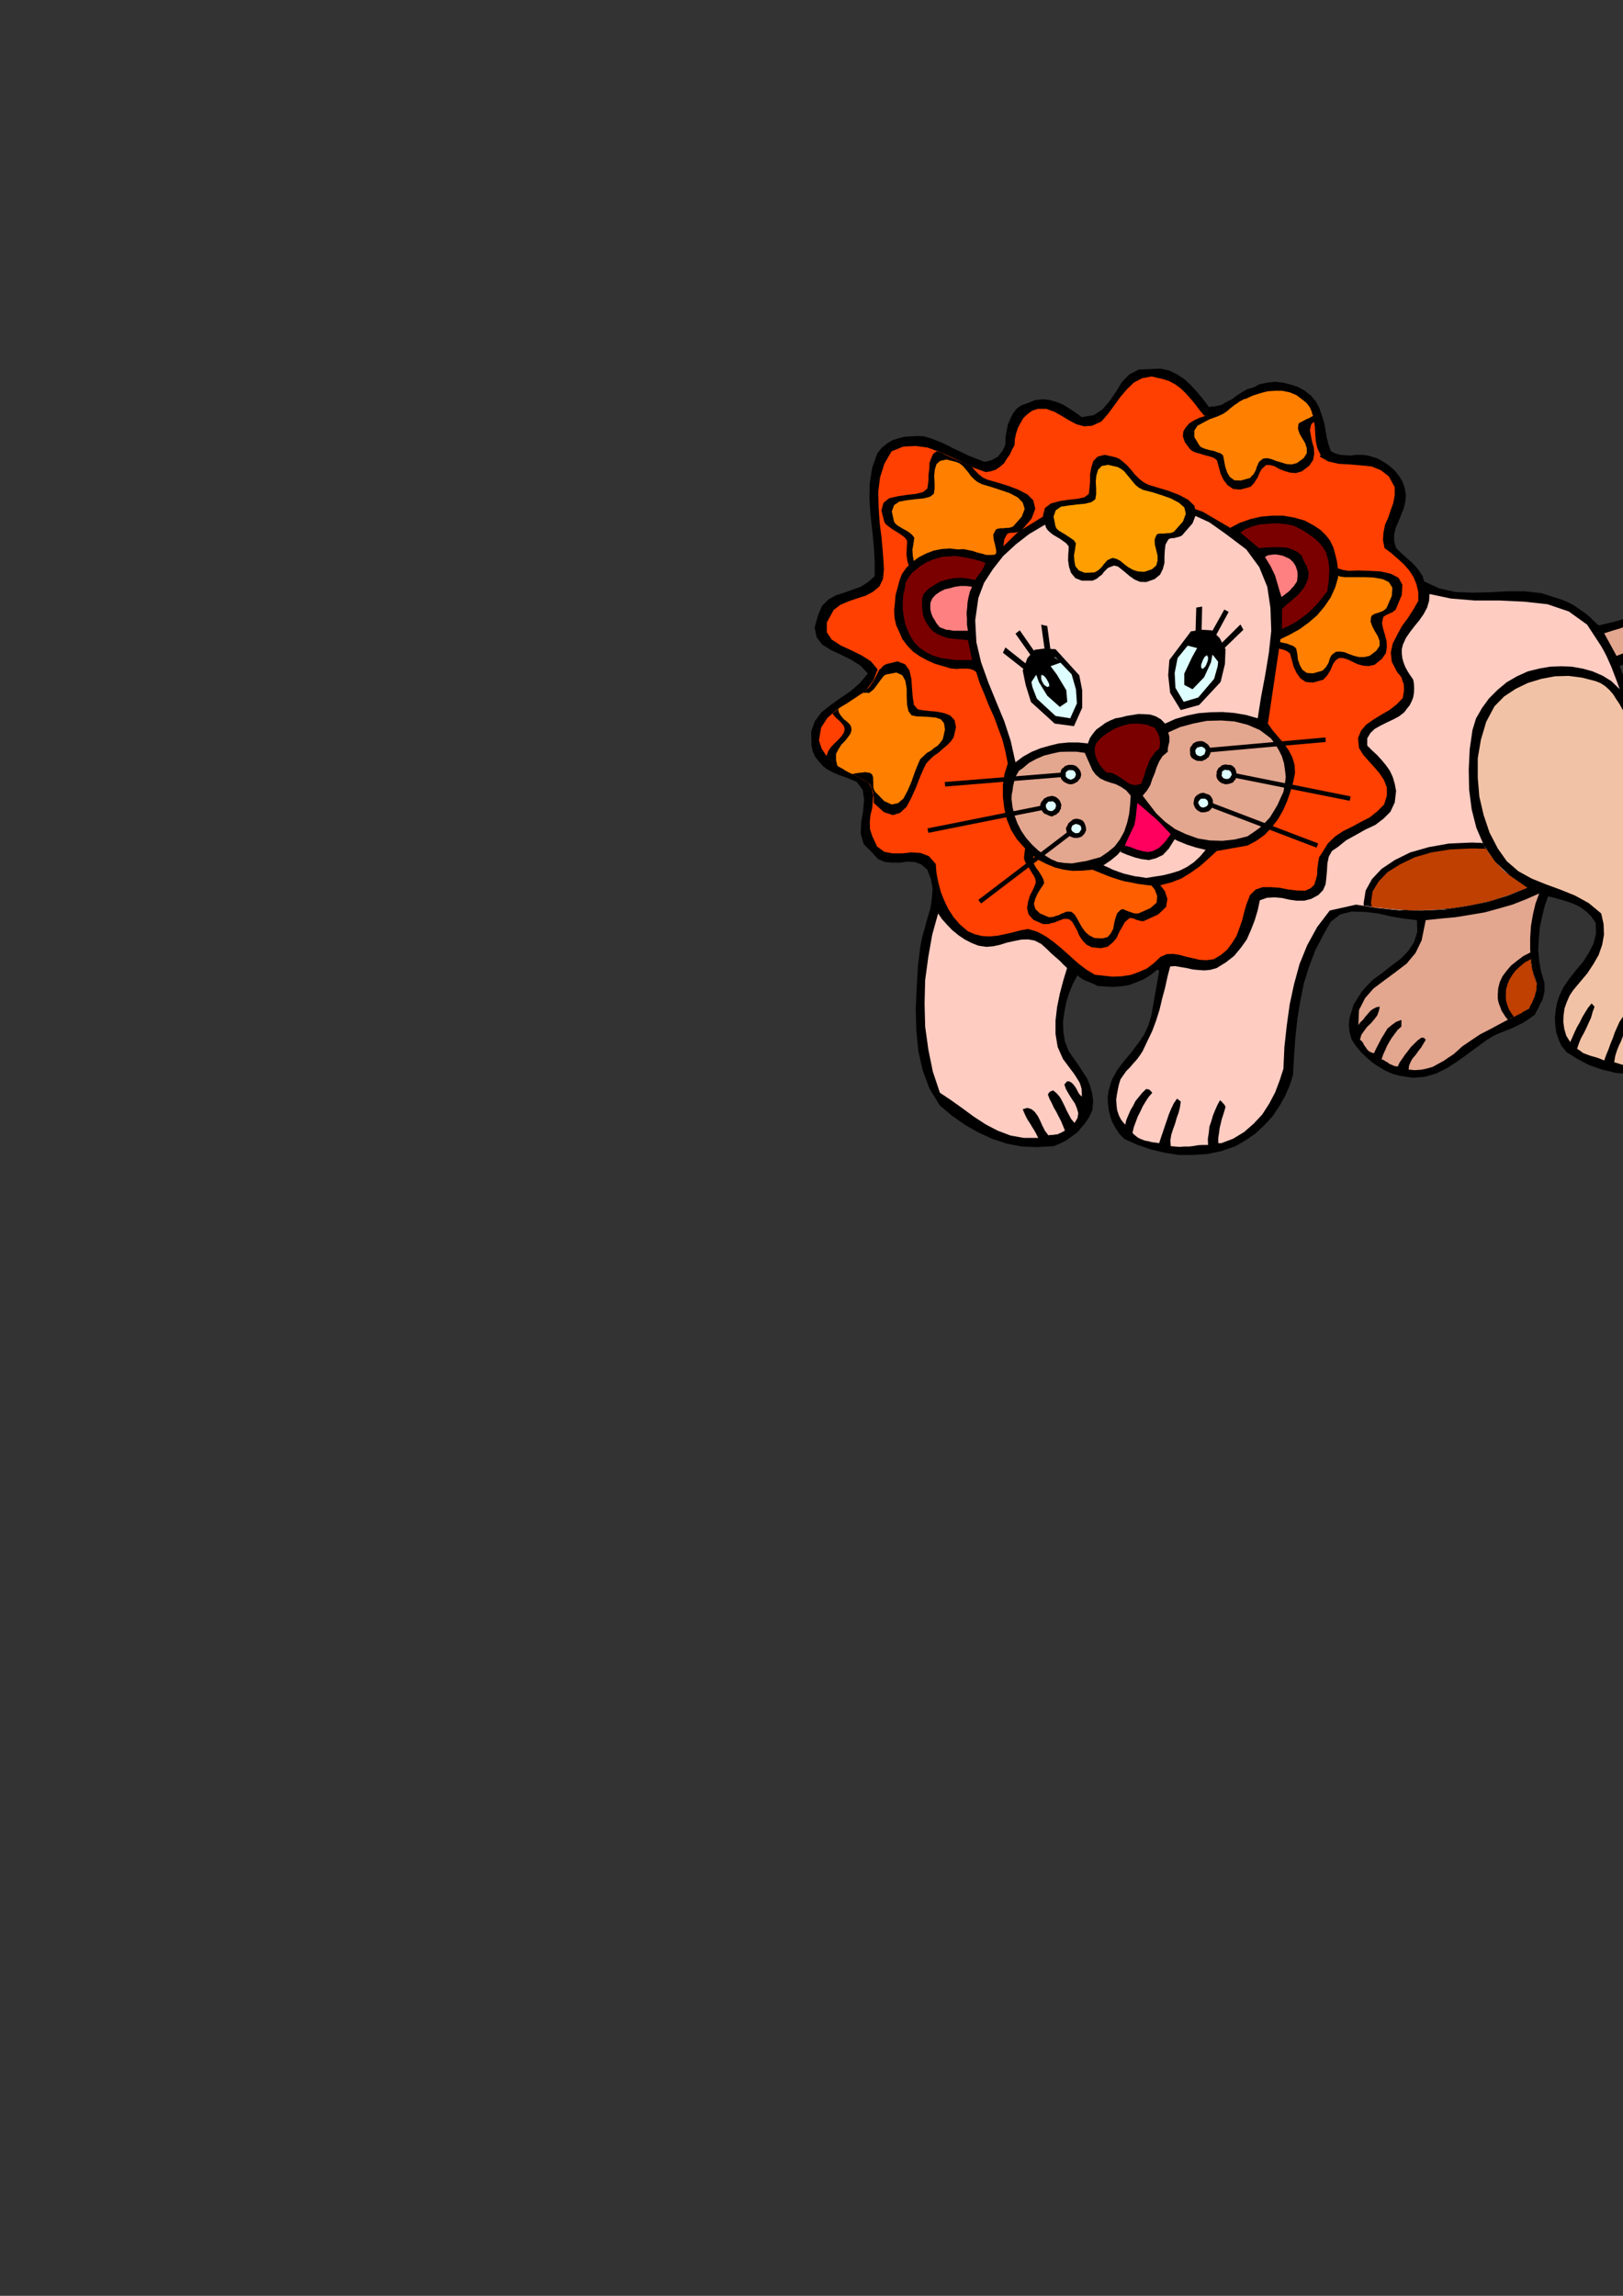 <?xml version="1.0" encoding="utf-8"?>
<!-- Created by UniConvertor 2.0rc4 (https://sk1project.net/) -->
<svg xmlns="http://www.w3.org/2000/svg" height="841.89pt" viewBox="0 0 595.276 841.89" width="595.276pt" version="1.1" xmlns:xlink="http://www.w3.org/1999/xlink" id="2d5c3a30-f610-11ea-905a-dcc15c148e23">

<rect x="0" y="0" width="595.276" height="841.89" fill="#333333" stroke="none"/>

<g>
	<path style="fill:#000000;" d="M 443.366,149.217 L 445.67,149.001 447.974,148.497 449.846,147.417 451.934,146.337 453.734,144.969 455.678,143.745 457.55,142.665 459.71,142.089 462.086,140.865 465.038,140.289 467.846,140.001 470.726,140.361 473.39,141.009 476.198,141.945 478.574,143.313 480.878,145.113 482.606,147.201 483.902,149.577 484.766,152.169 485.63,154.833 486.134,157.497 486.566,160.233 487.214,162.825 488.15,165.489 489.734,166.281 491.534,166.785 493.406,166.929 495.35,167.073 497.15,166.785 499.238,166.785 501.038,166.929 503.054,167.433 505.286,168.153 507.446,169.377 509.39,170.673 511.478,172.473 512.99,174.345 514.358,176.505 515.222,178.953 515.654,181.617 515.438,183.993 514.862,186.441 513.854,188.889 512.918,191.265 511.91,193.569 511.334,196.017 511.334,198.465 512.054,200.985 513.35,202.281 514.862,203.649 516.446,205.089 518.102,206.529 519.47,207.969 520.766,209.697 521.774,211.281 522.35,213.225 527.822,215.745 533.87,217.113 540.062,217.329 546.614,217.185 552.878,216.825 559.286,216.825 565.478,217.545 571.526,219.489 573.47,220.137 575.558,221.073 577.502,222.153 579.446,223.521 581.246,224.745 583.046,226.185 584.63,227.769 586.358,229.353 589.382,228.633 592.406,227.913 595.286,227.049 598.31,226.041 601.118,224.817 603.998,223.665 606.806,222.153 609.614,220.857 608.606,218.409 608.246,216.033 608.03,213.585 608.39,211.137 608.894,208.617 609.758,206.457 610.91,204.225 612.638,202.569 616.526,198.033 620.846,194.289 625.454,191.265 630.566,188.889 635.678,186.801 641.006,185.001 646.334,183.417 651.806,181.977 652.958,187.881 653.966,194.217 654.182,200.697 654.11,207.249 652.886,213.441 650.798,219.417 647.63,224.745 643.31,229.353 641.006,231.009 638.558,232.377 635.75,233.313 633.086,234.033 630.206,234.321 627.398,234.321 624.662,234.177 622.07,233.961 618.542,235.401 615.158,236.841 611.558,238.065 608.03,239.289 604.358,240.369 600.902,241.449 597.374,242.673 594.062,244.257 596.51,251.025 598.67,258.441 600.542,265.929 602.558,273.705 604.646,281.193 607.526,288.609 611.054,295.521 615.878,302.073 618.686,305.313 622.358,308.337 626.174,311.145 630.062,314.169 633.086,317.193 635.318,320.937 635.894,325.185 634.67,330.369 632.15,335.481 630.206,340.953 628.766,346.497 627.686,352.329 626.678,358.161 626.174,364.209 625.742,370.257 625.454,376.449 624.734,378.897 623.798,381.417 622.358,383.577 620.774,385.809 618.83,387.609 616.742,389.409 614.438,390.849 612.134,392.217 607.31,393.297 602.486,394.017 597.518,393.873 592.622,393.441 587.582,392.217 582.974,390.633 578.582,388.329 574.55,385.809 572.75,383.577 571.67,381.273 570.806,378.609 570.446,375.945 570.302,373.209 570.59,370.401 571.094,367.737 571.886,365.289 573.47,361.905 575.702,358.737 578.078,355.713 580.67,352.689 582.686,349.449 584.414,346.137 585.35,342.537 585.278,338.505 583.694,336.129 581.822,334.257 579.662,332.673 577.502,331.593 575.054,330.657 572.606,329.937 570.086,329.217 567.782,328.713 566.558,332.241 565.622,336.129 564.758,340.089 564.398,344.337 564.182,348.369 564.542,352.545 565.262,356.433 566.486,360.465 566.486,362.049 566.486,363.633 566.126,365.073 565.766,366.657 564.974,367.953 564.398,369.321 563.678,370.617 562.958,372.057 560.798,373.641 558.71,375.009 556.55,376.089 554.318,377.169 552.014,378.033 549.71,378.969 547.55,379.977 545.462,381.273 541.862,383.865 538.19,386.601 534.446,389.265 530.702,391.713 526.742,393.657 522.566,394.881 518.246,395.241 513.494,394.521 510.83,393.801 508.31,392.721 505.718,391.209 503.558,389.769 501.254,387.825 499.238,385.881 497.294,383.577 495.782,381.273 494.99,378.537 494.702,375.873 494.99,373.281 495.71,370.905 496.502,368.313 497.87,366.153 499.31,363.849 501.11,361.761 503.774,359.097 507.086,356.721 510.326,354.129 513.71,351.609 516.518,348.729 518.678,345.417 519.83,341.673 519.686,337.425 515.222,336.921 510.47,336.129 505.502,334.977 500.678,334.401 495.782,334.257 491.534,335.337 488.078,338.001 485.486,342.609 482.462,348.369 480.158,354.417 478.214,360.609 476.918,367.089 475.838,373.641 475.118,380.481 474.614,387.249 474.254,394.161 473.03,398.049 471.302,402.009 469.142,405.753 466.694,409.425 463.67,412.665 460.43,415.689 456.902,418.137 453.158,420.297 448.046,422.097 442.862,423.177 437.534,423.537 432.278,423.537 426.95,422.673 421.91,421.449 416.942,419.721 412.334,417.633 410.462,415.689 409.166,413.673 407.942,411.441 407.222,409.425 406.646,406.977 406.358,404.673 406.286,402.297 406.646,399.849 407.798,395.961 409.742,392.433 412.19,389.193 414.854,386.025 417.302,382.785 419.606,379.473 421.262,375.873 422.342,372.057 425.15,356.073 424.574,355.497 422.126,357.441 419.606,359.025 416.942,360.177 414.278,361.185 411.254,361.689 408.302,361.905 405.422,361.761 402.47,361.545 401.534,360.969 400.526,360.609 399.59,360.177 398.654,359.817 397.646,359.385 396.782,358.881 395.918,358.305 395.198,357.657 393.542,360.681 392.174,364.065 391.094,367.449 390.374,371.121 389.87,374.721 390.014,378.393 390.59,381.921 391.958,385.449 393.542,387.753 395.342,390.273 396.926,392.721 398.654,395.385 399.734,397.905 400.526,400.785 400.958,403.737 400.67,406.977 399.734,409.137 398.366,411.369 396.782,413.313 395.126,415.257 393.038,416.769 390.95,418.281 388.718,419.361 386.486,420.297 380.438,420.657 374.75,420.441 369.206,419.361 363.95,417.633 358.766,415.257 353.87,412.449 349.046,409.065 344.726,405.393 340.91,399.201 338.39,392.433 336.806,385.305 336.086,377.817 335.87,369.897 336.23,362.121 336.662,354.489 337.526,347.217 338.246,343.617 339.254,340.089 340.19,336.561 341.27,333.033 341.774,329.433 342.062,325.905 341.414,322.305 340.118,318.921 337.886,316.977 335.51,316.113 332.846,315.969 330.182,316.329 327.23,316.329 324.566,316.113 322.046,315.033 319.958,312.729 316.79,309.561 315.71,305.817 315.854,301.569 316.574,297.465 316.934,293.289 316.43,289.689 314.27,286.737 309.878,284.937 307.718,284.217 305.702,283.353 303.614,282.273 301.886,280.977 300.374,279.249 299.006,277.593 298.07,275.505 297.638,273.417 297.494,268.377 298.862,264.489 301.31,261.177 304.694,258.513 308.222,255.993 311.966,253.473 315.35,250.521 318.302,246.993 315.638,244.113 312.326,242.025 308.438,240.081 304.838,238.425 301.526,236.337 299.51,233.673 298.79,230.073 300.086,225.465 301.526,222.153 303.83,219.849 306.494,218.337 309.662,217.329 312.686,216.249 315.71,215.169 318.374,213.441 320.822,211.281 320.822,205.593 320.462,199.905 319.886,194.217 319.238,188.457 318.878,182.697 319.022,177.081 319.886,171.537 321.758,166.281 323.342,164.265 325.286,162.681 327.23,161.457 329.534,160.737 331.694,160.161 334.142,160.017 336.59,159.873 338.966,160.017 341.774,160.881 344.582,161.961 347.246,163.185 350.054,164.625 352.718,165.849 355.382,167.145 358.118,168.225 361.142,169.377 362.366,169.089 363.734,168.729 364.814,168.153 366.038,167.433 366.902,166.281 367.694,165.345 368.342,164.049 368.774,162.825 368.774,160.377 369.206,158.073 369.638,155.769 370.502,153.681 371.51,151.665 372.806,149.937 374.606,148.641 377.054,147.777 379.718,146.697 382.526,146.409 385.046,146.697 387.566,147.417 389.87,148.353 392.318,149.865 394.478,151.305 396.782,152.961 401.174,152.241 404.414,150.081 407.006,147.057 409.31,143.673 411.47,140.145 414.134,137.337 417.662,135.537 422.342,135.321 425.654,135.177 428.894,135.897 431.702,137.265 434.51,139.137 436.886,141.369 439.19,143.889 441.278,146.409 443.366,149.217 Z" />
	<path style="fill:#ff4000;" d="M 441.638,152.385 L 443.726,152.961 445.742,152.889 447.614,152.169 449.486,151.017 451.358,149.721 453.302,148.353 455.102,147.057 457.118,146.193 459.422,145.113 462.086,144.249 464.822,143.529 467.558,143.313 470.222,143.313 473.03,143.889 475.478,144.897 477.854,146.697 479.798,148.497 481.166,150.945 481.742,153.321 482.246,156.273 482.39,159.009 482.606,161.817 483.182,164.409 484.406,166.929 484.046,167.433 487.214,169.233 491.102,170.097 495.062,170.313 499.238,170.673 502.982,171.033 506.438,172.401 509.39,174.705 511.55,178.665 511.55,181.473 511.046,184.353 510.11,187.017 509.174,189.825 508.022,192.345 507.446,195.153 507.23,197.961 507.806,200.985 510.254,202.785 512.63,204.873 514.862,206.889 516.878,209.193 518.462,211.641 519.542,214.305 520.19,217.113 520.19,220.353 518.462,223.377 516.446,226.545 514.214,229.569 512.414,232.881 510.83,235.977 510.11,239.289 510.47,242.673 512.414,246.417 513.134,247.281 513.998,248.361 514.358,249.585 514.862,250.881 514.934,252.105 514.934,253.473 514.718,254.625 514.502,255.993 512.27,258.297 509.606,260.385 506.726,262.041 503.774,263.841 501.11,265.713 499.238,267.873 498.086,270.681 498.446,274.281 499.958,276.729 501.974,279.033 504.062,281.337 506.078,283.713 507.662,286.161 508.67,288.825 508.67,291.777 507.662,295.017 505.142,297.537 502.334,299.769 499.094,301.425 495.926,303.153 492.686,304.737 489.662,306.753 486.998,309.345 484.91,312.729 483.83,314.313 483.47,316.329 483.182,318.489 483.11,320.721 482.606,322.665 482.03,324.465 480.662,325.761 478.718,326.625 475.694,326.553 472.526,326.193 469.286,325.545 466.118,325.329 463.094,325.329 460.574,326.193 458.486,328.209 457.118,331.737 456.326,334.545 455.606,337.425 454.598,340.305 453.518,343.257 451.934,345.777 450.134,348.225 447.83,350.169 445.166,351.753 442.502,352.113 439.91,351.969 437.534,351.393 435.23,350.889 432.638,350.169 430.406,349.809 427.958,349.881 425.654,350.889 423.206,353.193 420.686,355.137 417.734,356.433 414.71,357.513 411.326,358.017 408.086,358.161 404.774,357.801 401.534,357.441 398.366,355.497 395.342,353.193 392.462,350.601 389.654,348.081 386.63,345.561 383.75,343.473 380.438,341.673 377.054,340.665 374.246,341.169 371.582,341.889 368.702,342.537 365.894,343.113 363.014,343.401 360.206,343.257 357.542,342.609 355.022,341.529 352.07,339.009 349.766,336.345 347.822,333.393 346.382,330.369 345.086,327.129 344.222,323.889 343.502,320.361 343.214,316.833 340.694,313.953 337.67,312.801 334.286,312.585 330.902,312.945 327.374,312.945 324.35,312.369 321.686,310.425 319.958,306.681 319.094,304.089 319.022,301.569 319.238,298.977 319.886,296.457 320.102,293.937 320.246,291.633 319.742,289.185 318.518,287.025 315.71,285.441 313.046,284.001 310.31,282.561 307.646,281.049 305.054,279.105 303.038,277.089 301.31,274.425 300.374,271.473 301.166,266.793 303.47,263.265 306.638,260.457 310.382,258.081 314.126,255.633 317.582,253.113 320.246,249.657 321.902,245.481 319.454,242.529 316.07,240.369 312.11,238.425 308.366,236.697 305.054,234.537 303.254,231.873 303.254,228.273 305.774,223.665 308.222,221.793 311.246,220.497 314.414,219.417 317.582,218.409 320.246,216.969 322.55,215.025 323.846,212.361 324.206,208.617 323.846,203.001 323.342,197.313 322.622,191.625 322.262,186.081 322.118,180.393 322.766,175.137 324.35,170.097 327.014,165.489 331.334,163.761 335.87,163.545 340.19,164.121 344.582,165.705 348.686,167.505 353.078,169.593 357.182,171.537 361.502,173.121 363.374,172.833 365.174,172.257 366.758,171.177 368.198,169.953 369.278,168.225 370.358,166.713 371.222,164.841 372.086,163.257 372.23,161.097 372.662,159.009 373.31,156.993 374.246,155.193 375.326,153.321 376.838,151.881 378.494,150.657 380.582,149.937 383.75,149.937 386.774,151.017 389.438,152.529 392.174,154.185 394.766,155.553 397.646,156.345 400.526,156.129 403.982,154.545 406.358,151.809 408.662,148.713 410.894,145.617 413.27,142.809 415.862,140.289 418.886,138.705 422.342,138.057 426.734,139.065 428.894,139.785 431.126,141.009 433.07,142.449 434.942,144.249 436.67,146.193 438.398,148.281 439.91,150.297 441.638,152.385 Z" />
	<path style="fill:#000000;" d="M 362.006,175.857 L 365.534,176.865 369.566,178.089 373.382,179.529 376.838,181.329 378.998,183.489 379.718,186.585 378.35,190.185 374.534,194.649 373.742,194.937 373.022,195.153 372.302,195.297 371.582,195.369 370.718,195.369 370.142,195.513 369.566,195.657 369.206,196.161 368.342,197.817 368.054,199.905 367.982,202.065 367.982,204.513 367.334,206.673 366.398,208.761 364.31,210.273 361.142,211.497 358.838,211.425 357.038,210.705 355.238,209.337 353.798,208.113 352.214,206.817 350.774,205.809 349.262,205.449 347.966,206.097 347.246,206.313 346.598,207.033 345.806,207.753 345.086,208.761 344.078,209.481 343.214,210.201 342.278,210.705 341.414,211.065 337.526,211.065 335.15,210.057 333.566,208.113 332.846,205.953 332.486,203.433 332.558,201.129 332.702,199.257 332.702,198.321 331.982,197.241 330.902,196.377 329.678,195.513 328.454,194.793 327.086,193.929 325.934,193.065 324.926,192.273 324.35,191.409 323.27,187.161 324.062,184.353 326.15,182.697 329.318,181.977 332.702,181.473 335.942,181.113 338.534,180.465 340.118,179.169 340.334,177.729 340.55,176.001 340.55,173.985 340.838,172.041 340.91,169.809 341.558,168.009 342.278,166.425 343.574,165.489 345.086,165.921 346.598,166.713 348.182,167.433 349.766,168.153 351.35,168.873 353.078,169.593 354.662,170.313 356.318,171.033 356.966,171.753 357.542,172.473 358.262,173.193 358.982,173.985 359.63,174.417 360.35,175.065 361.142,175.425 362.006,175.857 Z" />
	<path style="fill:#ff8000;" d="M 360.206,177.585 L 363.374,178.521 366.902,179.673 370.286,180.825 373.31,182.409 375.11,184.281 375.83,186.657 374.75,189.465 371.582,193.065 370.862,193.353 369.998,193.569 369.062,193.569 368.054,193.713 366.974,193.713 366.11,193.857 365.39,194.073 365.03,194.649 364.31,196.017 364.454,197.817 364.958,199.761 365.39,201.849 365.39,203.649 364.814,205.449 363.23,206.889 360.422,207.969 358.262,207.753 356.462,207.177 354.734,206.169 353.294,204.945 351.854,203.793 350.414,203.001 349.046,202.641 347.75,203.145 347.102,203.505 346.526,204.225 345.878,204.873 345.302,205.665 344.582,206.457 343.862,207.177 342.998,207.609 342.278,207.969 338.606,208.113 336.446,207.249 335.15,205.665 334.79,203.793 334.646,201.561 335.006,199.617 335.222,198.033 335.366,197.241 334.646,196.233 333.638,195.369 332.558,194.649 331.478,194.073 330.254,193.353 329.174,192.705 328.31,191.913 327.878,191.193 327.086,187.521 327.95,185.217 329.894,183.921 332.846,183.417 335.726,183.057 338.75,182.769 341.054,182.193 342.494,181.113 342.782,179.313 342.782,177.009 342.638,174.561 342.854,172.257 343.502,170.169 344.798,169.017 347.102,168.513 350.63,169.377 351.998,169.953 353.15,170.889 354.158,172.041 355.238,173.337 356.102,174.561 357.326,175.785 358.478,176.721 360.206,177.585 Z" />
	<path style="fill:#000000;" d="M 338.75,281.913 L 337.31,285.225 335.942,288.825 334.286,292.497 332.486,295.881 330.182,298.041 327.518,298.905 324.206,297.825 320.462,294.441 320.462,293.433 320.462,292.497 320.318,291.489 320.246,290.625 319.886,289.545 319.598,288.681 319.094,287.745 318.518,287.025 316.43,285.801 314.414,284.721 312.326,283.641 310.382,282.633 308.222,281.409 306.422,280.257 304.55,278.745 303.11,277.305 303.758,275.505 304.694,274.065 306.062,272.625 307.358,271.401 308.582,270.033 309.446,268.809 309.806,267.513 309.518,266.289 308.726,265.209 307.646,264.129 306.278,262.905 305.342,261.681 307.358,260.025 309.662,258.513 312.11,257.073 314.486,255.633 316.574,253.905 318.662,252.105 320.246,249.945 321.542,247.497 321.902,246.777 322.262,246.057 322.622,245.481 323.126,245.121 323.99,244.113 325.07,243.537 329.174,242.529 331.982,243.609 333.566,245.841 334.286,249.081 334.502,252.465 334.79,255.849 335.222,258.513 336.59,260.097 338.39,260.457 340.91,260.745 343.574,260.961 346.382,261.537 348.542,262.401 350.126,264.129 350.63,266.649 349.766,270.393 348.83,271.761 347.462,273.201 345.806,274.569 344.222,276.009 342.422,277.233 340.91,278.673 339.614,280.113 338.75,281.913 Z" />
	<path style="fill:#ff8000;" d="M 336.806,279.969 L 335.582,282.993 334.358,286.521 332.918,289.905 331.334,292.857 329.39,294.513 327.086,295.017 324.35,293.793 321.038,290.409 320.606,289.689 320.318,288.825 320.318,287.889 320.318,286.881 320.246,285.945 320.246,285.081 319.958,284.217 319.742,283.857 318.878,283.353 318.158,283.281 317.294,283.137 316.43,283.281 315.494,283.353 314.486,283.497 313.55,283.641 312.614,283.857 311.822,283.497 311.102,283.137 310.382,282.777 309.806,282.417 309.086,281.913 308.366,281.553 307.718,281.193 307.142,280.833 306.854,279.753 306.638,278.673 306.638,276.441 307.502,274.785 308.582,273.057 309.878,271.761 311.03,270.321 311.966,268.953 312.326,267.657 312.11,266.289 311.606,265.569 311.03,264.993 310.31,264.345 309.518,263.769 308.798,262.905 308.222,262.185 307.718,261.321 307.502,260.601 307.502,260.241 307.502,259.881 308.582,259.161 309.806,258.441 311.03,257.721 312.182,256.929 313.334,256.209 314.414,255.489 315.494,254.769 316.718,254.049 317.294,254.049 318.014,254.049 318.302,254.049 318.662,254.193 319.598,253.473 320.462,252.753 321.326,251.601 322.118,250.521 322.91,249.441 323.63,248.505 324.35,247.641 325.286,247.281 328.814,246.633 330.974,247.641 332.054,249.657 332.558,252.609 332.558,255.489 332.702,258.513 333.206,260.817 334.358,262.329 336.086,262.689 338.39,262.761 340.694,262.905 343.142,263.121 345.086,263.769 346.238,265.209 346.598,267.513 345.806,271.041 344.942,272.265 343.934,273.417 342.638,274.281 341.414,275.289 339.974,276.081 338.75,277.233 337.526,278.385 336.806,279.969 Z" />
	<path style="fill:#000000;" d="M 416.222,315.465 L 418.886,317.913 421.91,320.721 424.79,323.601 427.238,326.769 428.174,329.649 427.67,332.601 424.79,335.337 419.462,337.785 418.742,337.785 418.022,337.641 417.302,337.425 416.582,337.209 415.862,336.849 415.07,336.705 414.494,336.561 413.99,336.921 412.55,338.145 411.614,339.873 410.462,341.889 409.526,343.977 408.086,345.633 406.286,347.145 403.694,347.721 400.454,347.361 398.51,346.425 397.07,344.913 395.846,343.113 395.126,341.313 394.118,339.513 393.254,338.001 392.102,337.065 390.59,336.921 389.798,337.065 388.934,337.425 387.854,337.785 386.846,338.289 385.622,338.505 384.542,338.865 383.462,338.865 382.526,338.865 378.998,337.281 377.27,335.337 376.694,333.033 377.054,330.729 377.774,328.353 378.854,326.265 379.574,324.609 379.934,323.601 379.718,322.305 379.142,321.081 378.35,319.857 377.63,318.633 376.838,317.337 376.046,316.185 375.614,315.033 375.614,314.025 376.19,309.561 378.134,307.401 380.654,306.753 383.966,307.401 387.206,308.337 390.374,309.417 393.038,309.921 394.982,309.417 396.062,307.761 397.286,305.529 398.366,303.153 399.95,300.921 401.678,299.121 403.694,298.257 406.286,298.761 409.382,301.209 410.39,302.433 411.254,304.089 411.83,306.033 412.55,308.121 413.126,310.065 413.99,312.081 414.854,313.953 416.222,315.465 Z" />
	<path style="fill:#ff5e00;" d="M 413.63,316.473 L 416.078,318.633 418.886,321.225 421.406,323.601 423.566,326.265 424.43,328.569 424.214,331.017 421.91,333.033 417.518,334.977 416.654,334.977 415.862,334.905 414.854,334.545 413.99,334.257 413.054,333.897 412.334,333.537 411.614,333.393 410.966,333.681 409.742,334.905 409.166,336.561 408.662,338.505 408.302,340.593 407.438,342.249 406.286,343.617 404.342,344.121 401.39,343.977 399.446,342.969 398.006,341.673 396.782,339.945 395.918,338.433 394.982,336.705 394.118,335.337 393.038,334.401 391.742,334.257 390.878,334.401 390.158,334.761 389.15,335.121 388.286,335.625 387.35,335.841 386.414,336.201 385.406,336.345 384.686,336.345 381.446,334.977 379.718,333.321 379.214,331.377 379.718,329.577 380.582,327.633 381.662,325.905 382.526,324.609 382.958,323.889 382.742,322.665 382.238,321.585 381.518,320.361 380.798,319.281 379.934,318.129 379.358,317.049 378.854,316.113 378.854,315.105 379.574,311.505 381.446,309.921 383.75,309.561 386.486,310.281 389.294,311.217 392.102,312.225 394.478,312.585 396.35,312.081 397.286,310.497 398.222,308.553 399.23,306.249 400.454,304.377 401.75,302.793 403.622,302.145 405.638,302.649 408.59,304.809 409.382,305.889 410.102,307.401 410.606,308.841 411.11,310.497 411.326,312.009 411.83,313.521 412.55,315.033 413.63,316.473 Z" />
	<path style="fill:#000000;" d="M 494.486,209.337 L 498.086,209.193 502.262,209.337 506.366,209.553 510.11,210.417 512.918,211.857 514.358,214.449 514.142,218.193 511.838,223.665 511.19,224.097 510.614,224.601 509.894,224.817 509.246,225.177 508.526,225.465 507.95,225.825 507.446,226.185 507.23,226.761 506.87,228.489 507.302,230.577 507.95,232.737 508.526,235.041 508.67,237.201 508.31,239.505 506.87,241.593 504.206,243.753 501.974,244.257 499.958,244.113 497.87,243.537 496.07,242.673 494.27,241.809 492.542,241.305 491.102,241.305 489.878,242.169 489.374,242.817 488.87,243.609 488.438,244.689 487.934,245.841 487.358,246.777 486.71,247.785 485.99,248.505 485.414,249.225 481.598,250.305 478.934,250.089 476.918,248.721 475.55,246.777 474.47,244.473 473.894,242.313 473.39,240.513 473.174,239.649 472.022,238.785 470.87,238.281 469.358,237.921 468.062,237.561 466.478,237.057 465.182,236.697 463.958,236.121 463.238,235.545 460.79,231.657 460.646,228.705 462.23,226.401 465.038,224.817 468.062,223.305 471.23,222.081 473.534,220.713 474.614,219.129 474.326,216.969 473.75,214.521 473.03,211.857 472.67,209.337 472.814,206.817 473.75,204.873 475.91,203.505 479.798,203.145 481.526,203.433 483.326,204.153 485.126,205.089 486.998,206.313 488.798,207.249 490.598,208.401 492.542,208.977 494.486,209.337 Z" />
	<path style="fill:#ff8000;" d="M 493.262,211.641 L 496.502,211.641 500.318,211.641 503.774,211.785 507.086,212.361 509.39,213.441 510.686,215.529 510.47,218.553 508.526,223.017 507.95,223.521 507.302,224.025 506.366,224.385 505.502,224.745 504.566,224.961 503.774,225.321 503.054,225.825 502.838,226.545 502.694,227.985 503.342,229.713 504.278,231.513 505.358,233.313 506.006,235.041 506.006,236.841 504.782,238.641 502.334,240.513 500.39,240.945 498.446,240.945 496.646,240.513 494.846,239.865 493.046,239.145 491.462,238.929 490.022,239.001 488.798,239.865 488.294,240.369 487.934,241.089 487.574,241.953 487.358,242.889 486.854,243.753 486.35,244.617 485.774,245.193 485.126,245.913 481.598,246.921 479.294,246.777 477.638,245.553 476.774,243.969 476.054,241.953 475.838,240.009 475.55,238.425 475.334,237.705 474.254,236.841 473.174,236.481 471.95,235.977 470.726,235.761 469.286,235.401 468.206,235.041 467.054,234.537 466.478,233.961 464.678,230.649 464.822,228.345 466.334,226.545 468.926,225.177 471.662,224.025 474.47,222.873 476.558,221.721 477.494,220.209 477.134,218.337 476.558,216.105 475.838,213.801 475.334,211.641 475.19,209.553 476.054,207.897 478.142,206.889 481.598,206.673 483.11,206.817 484.55,207.393 485.846,208.113 487.358,209.121 488.654,209.913 490.094,210.777 491.534,211.425 493.262,211.641 Z" />
	<path style="fill:#000000;" d="M 482.102,154.689 L 481.166,155.265 480.806,155.985 480.446,157.713 480.806,159.801 481.238,161.961 481.886,164.265 482.03,166.425 481.598,168.729 480.158,170.817 477.494,172.833 475.334,173.481 473.246,173.337 471.23,172.761 469.358,172.041 467.558,171.033 465.902,170.529 464.39,170.529 463.238,171.537 462.734,172.041 462.23,172.833 461.726,173.985 461.294,175.065 460.646,176.001 460.07,177.009 459.35,177.801 458.63,178.521 454.958,179.529 452.294,179.313 450.278,177.945 448.766,176.001 447.686,173.697 447.11,171.537 446.606,169.737 446.39,168.873 445.382,168.009 444.158,167.505 442.718,167.145 441.422,166.785 439.838,166.281 438.47,165.921 437.246,165.345 436.526,164.769 434.582,162.177 433.862,160.017 434.006,158.217 434.87,156.777 436.166,155.265 437.894,154.185 439.838,153.249 441.998,152.529 443.942,152.889 446.03,152.601 447.83,151.881 449.774,150.801 451.574,149.505 453.374,148.281 455.246,147.057 457.118,146.193 459.422,145.113 462.086,144.249 464.822,143.529 467.558,143.313 470.222,143.313 473.03,143.889 475.478,144.897 477.854,146.697 478.718,147.417 479.582,148.353 480.158,149.217 480.878,150.297 481.238,151.305 481.598,152.385 481.886,153.465 482.102,154.689 Z" />
	<path style="fill:#ff8000;" d="M 481.598,152.529 L 480.878,152.889 480.158,153.321 479.294,153.681 478.574,154.041 477.782,154.473 477.062,154.833 476.414,155.193 476.198,155.769 476.054,157.209 476.63,159.009 477.638,160.737 478.718,162.537 479.294,164.409 479.294,166.209 478.142,168.009 475.694,169.809 473.75,170.313 471.806,170.169 470.006,169.593 468.206,169.089 466.334,168.369 464.822,168.009 463.31,168.153 462.086,169.089 461.654,169.593 461.294,170.457 460.934,171.249 460.646,172.257 460.214,173.121 459.71,173.985 459.062,174.561 458.486,175.281 455.102,176.217 452.798,176.145 451.07,174.921 450.134,173.337 449.414,171.249 449.054,169.377 448.766,167.793 448.55,166.929 447.614,166.209 446.462,165.849 445.166,165.345 443.942,165.129 442.574,164.769 441.494,164.409 440.414,163.905 439.838,163.257 438.038,160.233 438.038,157.929 439.19,156.129 441.422,154.905 443.798,153.681 446.462,152.745 448.766,151.665 450.35,150.585 451.07,149.865 451.934,149.217 452.798,148.497 453.662,147.993 454.382,147.417 455.318,146.913 456.182,146.409 457.118,146.193 459.422,145.113 462.086,144.249 464.822,143.529 467.558,143.313 470.222,143.313 473.03,143.889 475.478,144.897 477.854,146.697 478.502,147.201 479.222,147.777 479.726,148.497 480.302,149.217 480.662,149.937 481.022,150.801 481.238,151.665 481.598,152.529 Z" />
	<path style="fill:#000000;" d="M 451.214,193.569 L 454.598,191.769 458.486,190.401 462.374,189.465 466.622,189.105 470.726,189.105 474.758,189.825 478.574,190.905 482.102,192.849 484.262,194.289 486.206,196.161 487.79,198.177 489.014,200.697 489.734,203.289 490.382,205.953 490.742,208.761 490.814,211.641 489.734,215.385 488.078,219.057 485.774,222.441 483.11,225.609 479.942,228.345 476.558,230.793 473.03,232.737 469.646,234.393 465.038,265.353 466.694,267.729 468.782,270.177 470.87,272.625 472.67,275.145 473.966,277.665 474.83,280.473 474.974,283.497 474.254,287.025 473.246,290.409 472.022,293.937 470.51,297.321 468.638,300.561 466.334,303.513 463.814,306.177 460.79,308.337 457.55,310.065 446.246,312.081 443.222,314.889 440.054,317.697 436.67,320.073 433.286,322.161 429.542,323.601 425.654,324.609 421.55,324.681 417.158,324.105 414.854,323.601 412.694,323.241 410.606,322.665 408.59,322.017 406.358,321.225 404.414,320.433 402.47,319.641 400.67,318.921 396.926,319.281 393.398,319.353 390.158,318.921 386.99,318.129 383.822,316.833 381.014,315.393 378.35,313.305 375.974,311.145 373.022,307.833 370.862,304.377 369.278,300.489 368.342,296.457 367.838,292.209 367.838,287.961 368.414,283.857 369.638,279.969 368.702,275.361 367.622,271.113 366.038,266.865 364.598,262.905 362.726,258.801 361.07,254.625 359.342,250.521 358.046,246.417 356.966,245.697 355.814,245.337 354.662,245.193 353.438,245.193 352.07,245.193 350.846,245.337 349.694,245.193 348.686,245.121 345.806,244.257 342.854,243.393 340.118,242.169 337.454,240.729 334.862,238.929 332.846,236.841 330.974,234.393 329.822,231.729 328.67,229.209 328.094,226.545 327.95,223.737 328.238,221.073 328.454,218.337 329.174,215.673 329.894,212.937 330.758,210.561 332.486,208.113 334.646,206.097 336.95,204.369 339.614,203.001 342.422,201.921 345.302,201.345 348.326,201.129 351.494,201.489 353.294,201.345 355.094,201.705 356.822,202.065 358.478,202.641 360.062,203.001 361.79,203.505 363.23,203.505 364.814,203.433 373.31,195.153 383.318,188.961 394.478,184.641 406.358,182.409 418.382,182.049 430.118,183.921 441.134,187.665 451.214,193.569 Z" />
	<path style="fill:#ffccc2;" d="M 457.118,201.489 L 461.87,207.969 464.822,215.241 465.974,223.017 466.262,231.297 465.398,239.361 464.03,247.641 462.518,255.633 461.294,263.409 457.046,262.185 452.798,261.465 448.406,261.105 444.086,261.177 439.55,261.537 435.374,262.401 431.126,263.625 427.31,265.353 425.798,263.769 423.926,262.689 421.91,262.041 419.822,261.897 417.518,261.825 415.358,262.185 413.126,262.545 411.254,263.049 409.166,263.409 407.366,264.129 405.494,265.065 403.838,266.289 402.11,267.513 400.814,269.097 399.734,270.681 399.014,272.625 395.486,272.265 391.958,272.265 388.286,272.625 385.046,273.417 381.518,274.425 378.35,275.721 375.254,277.449 372.446,279.537 370.718,271.761 368.342,264.489 365.39,257.361 362.51,250.305 359.846,242.889 358.118,235.545 357.686,227.481 358.838,219.273 360.926,213.729 364.238,208.617 367.982,203.865 372.59,199.617 377.414,195.873 382.742,192.705 388.214,190.185 393.686,188.385 400.67,187.161 408.086,186.297 415.43,185.721 422.99,185.937 430.118,186.657 437.174,188.601 443.582,191.553 449.486,195.729 457.118,201.489 Z" />
	<path style="fill:#ff4000;" d="M 649.862,185.937 L 650.438,190.401 651.014,195.153 651.302,199.905 651.302,204.729 650.654,209.337 649.718,213.945 648.278,218.337 646.046,222.441 644.174,224.457 642.23,226.329 639.998,227.913 637.838,229.209 635.318,230.073 632.87,230.649 630.206,230.793 627.542,230.649 625.238,230.145 623.078,229.353 621.134,228.273 619.262,226.905 617.462,225.321 616.022,223.665 614.438,221.937 613.142,220.353 612.278,218.913 611.63,217.473 611.198,216.033 610.91,214.521 610.838,212.937 611.054,211.497 611.414,210.057 612.134,208.617 615.302,203.793 619.19,199.545 623.438,195.873 628.262,192.993 633.23,190.329 638.702,188.385 644.174,186.945 649.862,185.937 Z" />
	<path style="fill:#000000;" d="M 622.07,228.993 L 622.43,227.121 623.294,225.609 624.374,224.025 625.454,222.657 626.462,221.217 627.038,219.993 627.326,218.697 626.822,217.545 626.102,216.825 625.454,216.105 624.662,215.385 623.798,214.809 622.79,213.801 622.07,212.937 621.35,212.145 621.134,211.281 620.774,207.537 621.71,204.945 623.438,203.289 625.742,202.425 628.118,201.921 630.422,201.921 632.294,201.849 633.374,201.849 634.166,200.985 635.03,199.977 635.75,198.681 636.614,197.457 637.334,196.017 638.054,194.793 638.918,193.713 639.998,193.065 643.382,191.769 645.974,191.913 647.63,193.065 648.998,195.297 649.718,197.673 650.222,200.625 650.654,203.289 651.302,205.809 650.942,207.897 650.582,210.057 650.078,212.145 649.574,214.305 648.854,216.393 648.134,218.409 647.054,220.353 646.046,222.441 644.174,224.457 642.23,226.329 639.998,227.913 637.838,229.209 635.318,230.073 632.87,230.649 630.206,230.793 627.542,230.649 626.678,230.577 625.958,230.433 625.238,230.145 624.518,230.073 623.15,229.425 622.07,228.993 Z" />
	<path style="fill:#ff8000;" d="M 624.374,230.073 L 624.23,227.913 625.022,225.969 625.814,224.097 627.038,222.513 628.046,220.857 628.838,219.417 629.126,218.049 628.622,216.753 627.902,216.105 627.326,215.529 626.462,214.881 625.742,214.449 624.734,213.729 624.158,212.937 623.51,212.145 623.294,211.281 622.79,207.537 623.654,205.233 625.094,203.793 627.182,203.289 629.342,203.001 631.43,203.289 633.086,203.433 634.31,203.433 635.03,202.569 635.894,201.561 636.47,200.337 637.262,199.185 637.838,197.817 638.414,196.737 639.206,195.729 640.142,195.297 643.526,194.217 645.974,194.937 647.414,196.593 648.35,199.257 648.71,202.209 649.214,205.089 649.862,207.609 650.942,209.481 650.438,211.065 650.078,212.721 649.502,214.449 648.998,216.105 648.278,217.689 647.63,219.273 646.838,220.857 646.046,222.441 644.174,224.457 642.23,226.329 639.998,227.913 637.838,229.209 635.318,230.073 632.87,230.649 630.206,230.793 627.542,230.649 626.678,230.577 625.814,230.433 625.094,230.145 624.374,230.073 Z" />
	<path style="fill:#7a0000;" d="M 486.206,202.281 L 486.71,203.865 487.214,205.593 487.43,207.393 487.574,209.193 487.43,211.065 487.358,212.865 487.07,214.809 486.854,216.753 485.27,218.769 483.542,221.001 481.598,223.017 479.582,224.961 477.278,226.689 474.974,228.273 472.526,229.569 470.222,230.649 470.222,223.305 471.662,221.937 473.174,220.713 474.614,219.417 476.054,218.193 477.278,216.753 478.358,215.385 479.078,213.801 479.798,212.145 479.942,210.777 479.942,209.697 479.582,208.617 479.294,207.609 478.718,206.673 478.214,205.665 477.782,204.729 477.494,203.793 475.694,202.281 473.966,201.489 472.022,200.841 470.15,200.697 467.918,200.625 465.902,200.697 463.814,200.841 461.726,200.985 454.958,195.297 456.902,193.929 459.35,193.065 461.726,192.345 464.39,192.129 466.982,191.913 469.646,191.985 472.022,192.273 474.614,192.849 476.054,193.569 477.782,194.433 479.222,195.369 480.878,196.521 482.39,197.601 483.83,199.041 485.054,200.481 486.206,202.281 Z" />
	<path style="fill:#ff8080;" d="M 474.254,206.097 L 474.758,206.817 475.19,207.537 475.478,208.401 475.838,209.481 475.91,210.273 475.91,211.281 475.838,212.217 475.694,213.225 475.118,214.089 474.47,215.025 473.75,215.745 473.174,216.465 472.454,217.113 471.662,217.689 470.87,218.337 470.006,218.913 469.358,216.825 468.782,214.881 468.206,212.937 467.702,211.137 466.838,209.337 465.974,207.537 464.894,205.809 463.958,204.225 465.038,203.649 466.334,203.433 467.702,203.289 469.142,203.505 470.51,203.793 471.806,204.369 473.03,204.945 474.254,206.097 Z" />
	<path style="fill:#7a0000;" d="M 361.502,206.457 L 361.142,207.033 360.926,207.753 360.422,208.617 359.99,209.481 359.342,210.201 358.766,211.065 358.118,211.857 357.686,212.721 355.022,212.145 352.43,211.857 349.91,212.001 347.462,212.505 344.942,213.225 342.782,214.449 340.55,215.889 338.75,217.833 338.246,219.417 338.174,221.073 338.174,222.657 338.39,224.385 338.606,225.825 339.254,227.409 339.974,228.705 340.91,230.145 342.278,231.513 343.862,232.593 345.662,233.313 347.606,233.961 349.406,234.177 351.35,234.393 353.15,234.537 355.022,234.753 356.534,242.025 353.51,242.025 350.486,242.025 347.606,241.665 344.798,241.233 342.062,240.369 339.614,239.145 337.31,237.561 335.366,235.617 333.926,233.313 332.846,231.009 331.982,228.633 331.478,226.185 331.118,223.521 331.118,221.001 331.262,218.337 331.838,215.889 332.198,213.585 333.206,211.785 334.502,210.057 336.086,208.761 337.814,207.393 339.614,206.313 341.558,205.449 343.574,204.729 345.806,204.153 348.182,204.009 350.414,203.865 352.79,204.225 355.022,204.585 357.182,205.089 359.342,205.665 361.502,206.457 Z" />
	<path style="fill:#ff8080;" d="M 356.534,215.169 L 355.742,216.969 355.238,218.913 354.878,220.857 354.734,222.873 354.518,224.817 354.662,226.905 354.662,229.065 355.022,231.297 353.51,231.297 352.214,231.297 350.846,231.297 349.55,231.297 348.182,231.009 347.03,230.937 345.806,230.433 344.726,230.073 343.574,228.705 342.854,227.481 342.134,226.329 341.63,225.105 341.27,223.737 341.198,222.441 341.27,221.001 341.918,219.489 343.214,218.049 344.798,216.969 346.526,216.105 348.47,215.673 350.27,215.169 352.358,214.881 354.374,214.881 356.534,215.169 Z" />
	<path style="fill:#ffccc2;" d="M 587.294,236.985 L 588.302,238.785 589.238,240.585 590.102,242.529 591.038,244.617 591.758,246.561 592.55,248.577 593.27,250.521 594.062,252.753 591.038,249.801 587.798,247.785 584.126,246.201 580.526,245.193 576.494,244.473 572.606,244.329 568.646,244.473 564.758,245.121 560.366,246.201 556.406,248.001 552.662,250.161 549.278,252.969 546.11,256.137 543.59,259.593 541.358,263.481 540.062,267.729 539.054,274.785 538.694,282.201 538.838,289.545 539.774,296.817 541.502,303.585 544.31,310.137 548.27,315.969 553.742,321.081 560.15,325.545 553.094,328.425 545.606,330.729 537.758,332.313 529.766,333.537 521.486,333.897 513.278,333.825 505.142,332.961 497.366,331.737 487.718,333.897 483.11,339.945 479.438,346.641 476.63,353.553 474.614,360.969 473.03,368.313 471.95,376.089 471.086,383.937 470.726,391.929 469.358,396.177 467.702,400.569 465.542,404.673 462.95,408.705 459.782,412.089 456.326,415.113 452.294,417.561 447.974,419.217 446.822,419.217 446.822,417.273 447.11,415.473 447.326,413.745 447.686,412.233 448.046,410.649 448.55,409.065 449.054,407.481 449.486,405.897 449.126,405.177 448.694,404.673 448.046,403.953 447.47,403.449 446.462,405.321 445.67,407.121 444.878,409.065 444.302,411.081 443.582,413.169 443.366,415.329 443.006,417.561 443.078,419.865 441.278,419.865 439.55,419.937 437.894,420.225 436.166,420.441 434.366,420.441 432.638,420.585 430.982,420.441 429.398,420.297 429.254,418.137 429.614,416.049 430.262,414.033 430.982,412.089 431.558,410.001 432.278,408.057 432.782,406.041 433.07,403.953 431.702,402.873 430.478,404.673 429.542,406.617 428.678,408.705 427.958,410.865 427.238,412.953 426.518,415.113 425.798,417.201 425.15,419.217 423.854,419.001 422.486,418.857 421.19,418.497 419.966,418.281 418.598,417.777 417.374,417.201 416.294,416.337 415.358,415.473 415.862,413.313 416.582,411.369 417.302,409.425 418.238,407.625 419.102,405.753 420.182,403.953 421.262,402.297 422.63,400.713 421.55,399.561 420.398,399.345 418.886,400.785 417.662,402.297 416.438,403.809 415.574,405.537 414.638,407.121 413.918,408.777 413.126,410.649 412.694,412.449 411.254,410.721 410.39,409.065 409.742,407.121 409.526,405.321 409.382,403.233 409.67,401.289 410.03,399.345 410.39,397.689 410.966,395.817 412.046,394.233 413.126,392.721 414.494,391.353 415.718,389.913 417.014,388.473 418.166,386.889 419.102,385.449 420.902,381.633 422.63,378.033 424.07,374.145 425.294,370.257 426.23,366.297 427.31,362.265 428.174,358.305 429.182,354.417 430.982,354.273 433.07,354.633 435.23,354.993 437.39,355.497 439.55,355.713 441.782,355.857 443.942,355.641 446.246,354.993 449.63,352.905 452.654,350.529 455.102,347.577 457.262,344.553 458.846,340.953 460.214,337.425 461.294,333.825 462.086,330.153 464.678,329.217 467.486,329.073 470.15,329.289 473.03,329.937 475.694,330.297 478.358,330.297 480.878,329.649 483.542,328.209 485.27,326.409 486.206,324.249 486.494,321.657 486.71,319.137 486.854,316.617 487.358,314.169 488.51,312.081 490.814,310.497 493.766,308.121 497.294,306.177 500.75,304.233 504.422,302.505 507.446,300.201 509.966,297.681 511.55,294.297 512.054,290.049 511.55,287.385 510.83,284.937 509.75,282.633 508.382,280.689 506.726,278.673 504.998,276.801 503.198,275.145 501.47,273.417 501.47,270.753 502.622,268.809 504.206,267.297 506.222,266.145 508.526,264.993 510.974,263.841 513.134,262.689 515.078,261.177 516.014,259.881 517.022,258.657 517.742,257.217 518.318,255.777 518.606,254.049 518.678,252.465 518.606,250.809 518.318,249.225 517.238,247.641 516.302,246.201 515.438,244.617 514.862,243.177 514.358,241.449 514.142,239.721 514.142,238.065 514.574,236.337 515.654,233.961 517.238,231.657 518.966,229.425 520.622,227.409 522.206,225.105 523.43,222.801 524.15,220.353 524.294,217.833 532.142,219.489 540.926,220.209 549.998,220.209 559.07,220.641 567.566,221.577 575.414,224.241 582.11,229.065 587.294,236.985 Z" />
	<path style="fill:#000000;" d="M 539.342,308.985 L 540.422,308.985 541.646,309.057 542.726,309.057 543.95,309.201 544.67,310.785 545.75,312.441 546.686,314.025 547.91,315.609 549.134,316.977 550.574,318.417 552.014,319.713 553.742,321.081 560.15,325.545 553.382,328.209 546.326,330.513 538.838,332.097 531.206,333.321 523.286,333.681 515.438,333.825 507.662,333.033 500.174,332.097 500.174,331.593 500.174,331.017 500.894,326.553 503.198,322.377 506.726,318.633 511.55,315.393 517.238,312.585 524.078,310.641 531.35,309.345 539.342,308.985 Z" />
	<path style="fill:#bf4000;" d="M 539.342,311.145 L 540.062,311.145 540.782,311.145 541.502,311.145 542.222,311.217 542.942,311.217 543.662,311.217 544.382,311.217 545.246,311.361 545.966,312.729 546.974,314.025 547.766,315.249 548.918,316.617 549.998,317.697 551.078,318.921 552.302,320.001 553.742,321.081 560.15,325.545 553.742,328.065 547.046,330.297 539.918,331.881 532.646,333.033 525.158,333.681 517.742,333.825 510.254,333.321 503.054,332.601 502.982,331.881 502.838,331.017 503.414,326.913 505.646,323.241 508.886,319.857 513.494,316.977 518.822,314.385 525.014,312.585 531.782,311.505 539.342,311.145 Z" />
	<path style="fill:#e3a68f;" d="M 620.054,231.153 L 616.742,232.881 613.574,234.321 610.19,235.401 606.806,236.625 603.206,237.417 599.678,238.425 596.15,239.289 592.91,240.513 588.374,232.233 591.326,231.297 594.206,230.433 597.086,229.425 600.038,228.489 602.846,227.409 605.582,226.401 608.39,225.321 611.27,224.601 620.054,231.153 Z" />
	<path style="fill:#f2c2a6;" d="M 596.006,261.681 L 597.59,269.169 599.75,276.729 602.486,284.073 605.87,291.273 609.758,297.897 614.438,304.233 619.91,310.065 626.534,315.105 630.35,318.777 632.006,322.881 632.006,327.129 630.926,331.521 628.982,335.841 627.038,340.305 625.382,344.697 624.662,349.161 623.51,354.633 623.294,360.681 623.078,366.873 622.718,373.209 621.494,378.753 619.19,383.721 615.158,387.465 609.11,390.057 609.11,387.969 609.47,385.881 609.974,383.577 610.478,381.561 610.478,379.329 610.19,377.529 609.254,376.089 607.526,375.081 605.006,390.129 603.278,390.273 601.694,390.489 600.038,390.633 598.31,390.777 596.654,390.489 594.926,390.417 593.342,389.913 592.046,389.553 592.406,387.321 592.982,385.449 593.702,383.577 594.566,381.777 595.286,379.833 596.006,377.889 596.654,375.945 597.374,374.001 596.726,373.569 596.366,373.209 595.79,372.849 595.214,372.921 593.99,374.721 593.126,376.665 592.262,378.609 591.542,380.697 590.678,382.785 589.958,384.801 589.094,386.889 588.374,388.905 587.078,388.329 585.71,387.825 584.414,387.465 583.19,387.105 581.822,386.601 580.67,386.169 579.518,385.305 578.438,384.585 579.086,382.641 579.878,380.697 580.886,378.897 581.822,377.025 582.686,375.081 583.55,373.209 584.126,371.121 584.846,369.177 583.766,367.953 582.47,369.537 581.39,371.265 580.31,373.065 579.446,374.865 578.438,376.593 577.574,378.393 576.782,380.193 575.918,382.137 574.478,379.833 573.758,377.385 573.398,374.865 573.47,372.417 573.83,369.753 574.694,367.377 575.702,365.073 576.998,363.129 579.518,360.105 582.182,356.937 584.414,353.553 586.358,350.169 587.654,346.425 588.302,342.753 588.158,338.865 587.294,334.977 582.686,331.161 577.718,328.425 572.39,326.265 567.062,324.321 561.734,322.161 556.91,319.497 552.662,315.825 549.35,311.145 546.326,305.313 544.166,298.905 542.582,292.137 542.006,285.225 542.006,278.025 543.158,271.257 545.102,264.705 548.126,259.017 551.654,255.417 555.902,252.609 560.366,250.449 565.334,248.937 570.302,248.001 575.342,247.857 580.31,248.505 585.278,249.801 587.078,250.521 588.734,251.601 590.246,252.969 591.686,254.625 592.766,256.353 593.99,258.153 594.926,259.881 596.006,261.681 Z" />
	<path style="fill:#000000;" d="M 626.462,342.177 L 623.294,340.449 620.63,338.649 618.182,336.705 616.238,334.617 614.582,332.313 613.502,330.153 612.782,327.705 612.638,325.401 612.638,323.241 613.142,321.297 613.862,319.497 614.942,317.697 616.166,315.825 617.75,314.169 619.406,312.585 621.566,311.145 622.718,312.081 624.014,313.089 625.238,314.025 626.534,315.105 629.702,317.913 631.502,321.225 632.15,324.465 631.934,327.993 630.782,331.377 629.486,334.977 627.902,338.505 626.462,342.177 Z" />
	<path style="fill:#bf4000;" d="M 627.326,339.945 L 624.662,338.433 622.358,336.849 620.27,335.121 618.542,333.393 617.102,331.377 616.022,329.433 615.446,327.345 615.302,325.401 615.302,323.601 615.806,321.801 616.382,320.073 617.39,318.489 618.47,316.833 619.91,315.393 621.566,313.953 623.51,312.729 624.158,313.161 624.878,313.953 625.742,314.385 626.534,315.105 629.486,317.769 631.43,320.721 632.15,323.601 632.15,326.913 631.286,330.009 630.206,333.321 628.766,336.561 627.326,339.945 Z" />
	<path style="fill:#e3a68f;" d="M 466.118,270.753 L 467.558,272.697 468.998,275.001 470.15,277.305 470.942,279.897 471.302,282.417 471.59,284.937 471.23,287.601 470.726,290.409 469.646,292.713 468.566,295.161 467.198,297.465 465.758,299.769 463.958,301.713 462.014,303.585 459.782,305.169 457.55,306.681 452.942,307.833 448.334,308.337 443.726,308.193 439.334,307.473 434.942,305.889 430.982,304.017 427.238,301.281 424.07,298.257 419.102,291.777 420.686,289.905 421.91,287.889 422.63,285.657 423.494,283.641 424.214,281.409 425.15,279.249 426.374,277.305 428.318,275.649 428.318,274.641 428.462,273.777 428.678,272.841 428.894,271.977 428.894,271.041 428.894,270.177 428.678,269.313 428.462,268.593 432.782,266.649 437.534,265.353 442.574,264.345 447.83,264.201 452.798,264.561 457.622,265.785 462.086,267.729 466.118,270.753 Z" />
	<path style="fill:#7a0000;" d="M 423.494,266.865 L 423.926,267.657 424.574,268.593 424.934,269.457 425.294,270.537 425.366,271.401 425.51,272.481 425.366,273.417 425.15,274.569 423.71,275.721 422.63,277.305 421.622,278.745 421.046,280.473 420.326,282.057 419.822,283.857 419.246,285.585 418.598,287.385 416.654,287.889 415.07,287.745 413.63,287.025 412.19,286.017 410.606,284.937 409.022,284.001 407.438,283.353 405.782,283.281 404.702,282.057 403.694,280.977 402.83,279.609 402.254,278.385 401.75,276.945 401.534,275.649 401.534,274.065 402.038,272.625 403.982,270.393 406.286,268.737 408.662,267.297 411.614,266.145 414.494,265.425 417.518,265.353 420.398,265.713 423.494,266.865 Z" />
	<path style="fill:#e3a68f;" d="M 400.67,282.417 L 401.894,284.073 403.478,285.441 405.278,286.305 407.366,287.025 409.31,287.601 411.254,288.609 413.054,289.833 414.71,291.777 414.494,295.161 414.134,298.545 413.414,301.713 412.334,304.953 410.75,307.833 408.806,310.425 406.358,312.441 403.622,314.313 400.958,315.033 398.366,315.753 395.702,316.185 393.182,316.617 390.518,316.473 387.926,316.113 385.55,315.105 383.462,313.809 380.798,311.865 378.494,309.705 376.334,307.257 374.606,304.737 373.166,301.929 372.086,298.977 371.366,295.953 371.006,293.073 371.078,291.345 371.366,289.905 371.582,288.249 371.942,286.737 372.23,285.297 372.95,284.001 373.742,282.633 375.11,281.697 377.414,279.753 380.078,278.313 382.886,277.089 385.766,276.369 388.718,275.721 391.814,275.649 394.766,275.649 397.862,276.081 400.67,282.417 Z" />
	<path style="fill:#ffccc2;" d="M 442.214,311.649 L 440.198,314.025 437.894,316.185 435.374,317.913 432.638,319.281 429.614,320.217 426.734,320.937 423.566,321.441 420.398,321.945 418.238,321.585 416.078,321.297 413.99,320.793 412.19,320.361 410.102,319.641 408.158,318.921 406.358,318.057 404.702,317.337 407.438,315.465 409.886,313.449 411.974,311.001 413.774,308.481 415.07,305.529 416.222,302.793 417.014,299.769 417.734,296.817 420.182,299.769 422.846,302.433 425.654,304.737 428.822,306.753 431.918,308.337 435.23,309.705 438.614,310.785 442.214,311.649 Z" />
	<path style="fill:#e3a68f;" d="M 564.542,327.633 L 563.174,331.377 562.238,335.337 561.518,339.585 561.23,343.977 561.23,348.225 561.59,352.473 562.31,356.577 563.678,360.681 563.534,361.905 563.462,363.129 563.102,364.353 562.814,365.577 562.31,366.657 561.878,367.737 561.23,368.817 560.798,369.897 557.126,371.697 553.598,373.641 550.07,375.513 546.614,377.385 542.942,379.257 539.702,381.417 536.318,383.721 533.222,386.529 531.35,387.753 529.478,389.049 527.462,390.129 525.518,391.209 523.286,391.857 521.126,392.289 518.822,392.433 516.662,392.217 516.806,390.777 517.382,389.409 518.102,388.113 519.182,386.889 520.19,385.449 521.27,384.081 522.134,382.641 522.926,381.273 522.206,380.553 521.27,380.553 519.83,381.633 518.606,382.857 517.382,384.081 516.302,385.521 515.222,386.889 514.358,388.185 513.35,389.625 512.63,391.137 511.838,390.993 511.046,390.777 510.326,390.417 509.606,390.129 508.886,389.553 508.166,389.193 507.446,388.689 506.726,388.473 507.302,386.745 508.022,385.161 508.742,383.505 509.606,381.993 510.47,380.553 511.55,379.113 512.63,377.673 513.998,376.449 513.998,374.001 512.054,374.721 510.47,375.873 508.886,377.169 507.806,378.969 506.726,380.697 505.718,382.641 504.782,384.441 503.918,386.241 502.838,385.881 502.118,385.521 501.398,384.801 501.038,384.225 500.39,383.361 499.958,382.497 499.454,381.777 498.806,381.273 499.31,379.473 500.318,378.033 501.398,376.593 502.838,375.225 504.062,373.785 505.142,372.345 505.718,370.761 506.078,369.177 504.926,369.321 503.774,369.897 502.694,370.617 501.758,371.697 500.75,372.849 499.958,373.929 498.95,374.865 498.23,375.945 498.446,370.401 500.678,366.009 503.774,362.481 507.806,359.457 511.91,356.433 515.942,353.337 519.182,349.449 521.414,344.841 522.926,337.425 528.398,336.849 533.87,336.345 539.198,335.481 544.67,334.545 549.638,333.177 554.678,331.737 559.646,329.793 564.542,327.633 Z" />
	<path style="fill:#000000;" d="M 553.094,374.001 L 552.158,372.849 551.438,371.697 550.718,370.617 550.358,369.537 549.854,368.313 549.494,367.089 549.35,365.937 549.35,364.785 549.494,362.481 550.07,360.177 551.078,358.017 552.518,356.073 554.246,354.057 556.406,352.329 558.71,350.601 561.518,349.161 561.518,350.601 561.59,352.113 561.734,353.553 562.094,354.993 562.31,356.361 562.67,357.801 563.102,359.241 563.678,360.681 563.534,361.905 563.462,363.129 563.102,364.353 562.814,365.577 562.31,366.657 561.878,367.737 561.23,368.817 560.798,369.897 559.646,370.401 558.854,370.905 557.702,371.337 556.91,371.985 555.902,372.417 554.966,372.921 553.958,373.425 553.094,374.001 Z" />
	<path style="fill:#bf4000;" d="M 555.326,372.921 L 554.606,371.985 553.958,370.977 553.382,370.041 553.022,369.033 552.662,367.953 552.374,366.873 552.302,365.793 552.302,364.785 552.374,362.841 552.878,361.041 553.598,359.241 554.678,357.513 555.902,355.857 557.486,354.417 559.286,352.905 561.518,351.753 561.518,352.833 561.734,354.057 561.878,355.137 562.238,356.361 562.454,357.441 562.814,358.521 563.174,359.601 563.678,360.681 563.534,361.905 563.462,363.129 563.102,364.353 562.814,365.577 562.31,366.657 561.878,367.737 561.23,368.817 560.798,369.897 560.006,370.257 559.43,370.617 558.71,370.977 558.134,371.481 557.342,371.841 556.622,372.201 555.902,372.561 555.326,372.921 Z" />
	<path style="fill:#ffccc2;" d="M 361.79,347.217 L 364.31,347.001 366.902,346.425 369.422,345.633 372.086,345.057 374.534,344.553 377.054,344.481 379.502,344.913 381.878,346.137 383.102,347.217 384.326,348.369 385.406,349.449 386.63,350.529 387.71,351.465 388.934,352.545 390.014,353.697 391.382,354.993 390.014,359.457 388.718,364.353 387.71,369.321 387.134,374.289 387.134,379.113 387.926,383.937 389.87,388.329 393.038,392.577 393.758,393.513 394.478,394.593 395.198,395.745 395.918,396.897 396.35,398.049 396.71,399.345 396.782,400.713 396.782,402.153 395.918,401.289 395.342,400.353 394.838,399.345 394.406,398.625 393.686,397.689 393.038,397.041 392.174,396.537 391.382,396.537 390.374,397.689 390.95,399.345 391.958,401.145 393.038,402.873 394.262,404.673 394.982,406.401 395.486,408.201 395.198,410.001 394.118,411.801 392.894,410.361 392.102,408.921 391.238,407.265 390.518,405.681 389.654,403.953 388.79,402.369 387.566,400.929 386.27,399.849 385.046,400.353 384.326,401.289 384.902,402.873 385.766,404.529 386.486,406.113 387.494,407.841 388.286,409.425 389.15,411.081 389.87,412.809 390.59,414.609 389.87,414.969 389.294,415.329 388.574,415.617 387.854,415.977 386.99,416.049 386.126,416.193 385.262,416.193 384.542,416.337 383.318,414.753 382.382,412.953 381.518,411.009 380.654,409.281 379.502,407.697 378.35,406.761 376.838,406.257 375.11,406.761 375.614,407.985 376.19,409.281 376.91,410.649 377.774,411.945 378.494,413.169 379.358,414.537 380.078,415.833 380.798,417.273 375.47,417.273 370.646,416.409 365.894,414.609 361.502,412.305 357.182,409.497 353.078,406.473 348.83,403.449 344.726,400.713 342.134,392.937 340.478,384.801 339.326,376.449 339.11,367.953 339.326,359.385 340.478,350.889 341.918,342.753 344.078,334.977 345.518,337.065 347.39,339.153 349.262,341.097 351.566,342.969 353.798,344.481 356.318,345.777 358.838,346.785 361.79,347.217 Z" />
	<path style="fill:#000000;" d="M 421.262,177.801 L 424.646,178.809 428.678,180.033 432.422,181.473 435.806,183.273 438.038,185.433 438.758,188.385 437.39,191.913 433.502,196.377 432.782,196.737 432.062,196.953 431.342,197.097 430.766,197.313 429.974,197.313 429.254,197.457 428.678,197.673 428.318,198.177 427.454,199.761 427.238,201.705 427.094,204.009 427.094,206.457 426.518,208.617 425.51,210.705 423.494,212.361 420.398,213.441 418.166,213.369 416.222,212.577 414.35,211.281 412.91,210.057 411.326,208.761 410.03,207.753 408.59,207.393 407.078,207.969 406.358,208.257 405.638,208.977 404.918,209.697 404.198,210.705 403.19,211.425 402.398,212.145 401.534,212.577 400.67,212.937 396.782,212.937 394.406,212.001 392.822,210.057 392.102,207.897 391.742,205.449 391.814,203.145 391.958,201.345 391.958,200.337 391.094,199.257 390.014,198.465 388.79,197.601 387.566,196.881 386.126,196.017 385.046,195.153 384.11,194.217 383.606,193.353 382.526,189.105 383.246,186.297 385.406,184.641 388.574,183.777 391.814,183.273 395.198,182.913 397.79,182.337 399.374,181.113 399.59,179.025 399.806,176.649 399.806,173.985 400.31,171.249 401.03,169.017 402.614,167.433 405.134,166.785 409.022,167.649 410.462,168.225 412.046,169.449 413.558,170.817 414.998,172.473 416.294,174.057 417.878,175.641 419.462,176.865 421.262,177.801 Z" />
	<path style="fill:#ff9e00;" d="M 419.318,179.673 L 422.486,180.465 426.158,181.617 429.398,182.769 432.422,184.353 434.366,186.081 434.942,188.385 433.862,191.265 430.622,194.937 429.902,195.297 429.038,195.513 428.102,195.513 427.094,195.657 426.158,195.657 425.294,195.657 424.43,195.873 424.07,196.377 423.494,197.817 423.566,199.617 424.07,201.705 424.574,203.793 424.574,205.593 424.07,207.393 422.486,208.761 419.678,209.697 417.374,209.553 415.574,208.977 413.774,207.969 412.334,206.889 410.894,205.665 409.526,204.945 408.086,204.585 406.862,205.089 406.142,205.449 405.494,206.169 404.918,206.817 404.342,207.609 403.622,208.401 402.83,209.121 402.11,209.553 401.39,209.913 397.862,210.057 395.702,209.193 394.406,207.609 394.046,205.665 393.902,203.649 394.262,201.705 394.478,200.121 394.622,199.257 393.902,198.177 392.894,197.457 391.814,196.737 390.734,196.017 389.51,195.297 388.43,194.649 387.566,193.857 387.134,193.065 386.414,189.465 387.206,187.161 389.15,185.793 392.102,185.361 394.982,185.001 398.006,184.713 400.31,184.137 401.75,183.057 402.038,181.257 402.038,179.025 401.894,176.649 402.11,174.345 402.758,172.257 404.054,170.889 406.358,170.457 409.886,171.249 411.11,171.897 412.334,172.833 413.27,173.985 414.35,175.281 415.358,176.505 416.438,177.801 417.662,178.809 419.318,179.673 Z" />
	<path style="stroke:#000000;stroke-width:1.656;stroke-miterlimit:10.433;fill:none;" d="M 440.054,275.361 L 486.206,271.257" />
	<path style="fill:#000000;" d="M 440.918,279.105 L 441.494,278.745 442.214,278.529 442.718,278.025 443.366,277.593 443.582,276.945 443.942,276.369 443.942,275.649 444.086,275.001 443.798,274.137 443.438,273.561 443.006,272.985 442.502,272.625 441.782,272.121 441.062,271.833 440.342,271.761 439.55,271.833 438.83,271.977 438.11,272.337 437.534,272.697 437.174,273.345 436.67,273.921 436.454,274.641 436.454,275.361 436.526,276.225 436.526,276.801 436.886,277.593 437.246,278.025 438.038,278.529 438.47,278.745 439.19,279.033 440.054,279.033 440.918,279.105 Z" />
	<path style="fill:#deffff;" d="M 440.558,277.305 L 441.134,276.945 441.782,276.585 441.998,275.865 442.214,275.145 441.854,274.425 441.278,274.065 440.702,273.777 440.054,273.921 439.19,274.065 438.758,274.569 438.398,275.145 438.47,275.865 438.614,276.441 439.118,276.945 439.694,277.233 440.558,277.305 Z" />
	<path style="stroke:#000000;stroke-width:1.656;stroke-miterlimit:10.433;fill:none;" d="M 392.822,283.857 L 346.598,287.601" />
	<path style="fill:#000000;" d="M 392.822,287.601 L 391.958,287.529 391.238,287.241 390.518,286.881 390.014,286.521 389.438,285.945 389.15,285.441 388.934,284.721 388.934,284.073 388.934,283.353 389.15,282.633 389.438,281.913 390.014,281.553 390.518,280.977 391.238,280.689 391.958,280.473 392.822,280.473 393.398,280.473 394.118,280.689 394.766,280.977 395.342,281.553 395.702,281.913 396.206,282.633 396.422,283.353 396.566,284.073 396.422,284.721 396.206,285.441 395.702,285.945 395.342,286.521 394.766,286.881 394.118,287.241 393.398,287.529 392.822,287.601 Z" />
	<path style="fill:#deffff;" d="M 392.822,285.945 L 391.958,285.657 391.382,285.297 390.878,284.721 390.878,284.073 390.878,283.281 391.382,282.777 391.958,282.417 392.822,282.417 393.398,282.417 394.046,282.777 394.406,283.281 394.622,284.073 394.406,284.721 394.046,285.297 393.398,285.657 392.822,285.945 Z" />
	<path style="stroke:#000000;stroke-width:1.656;stroke-miterlimit:10.433;fill:none;" d="M 449.63,283.713 L 495.206,292.857" />
	<path style="fill:#000000;" d="M 449.486,287.601 L 450.278,287.529 450.998,287.385 451.574,287.169 452.294,286.881 452.654,286.305 453.158,285.801 453.374,285.081 453.662,284.361 453.518,283.641 453.374,282.921 453.158,282.201 452.942,281.697 452.294,281.049 451.79,280.689 451.07,280.473 450.35,280.473 449.486,280.329 448.766,280.473 448.046,280.689 447.614,281.193 446.966,281.553 446.606,282.201 446.246,282.921 446.246,283.713 446.102,284.361 446.246,285.081 446.462,285.657 446.966,286.305 447.326,286.665 448.046,287.169 448.694,287.385 449.486,287.601 Z" />
	<path style="fill:#deffff;" d="M 449.63,285.657 L 450.35,285.657 451.07,285.297 451.43,284.721 451.79,284.073 451.574,283.353 451.358,282.921 450.71,282.417 450.134,282.417 449.27,282.273 448.694,282.561 448.19,282.993 448.19,283.713 448.046,284.361 448.406,285.081 448.91,285.441 449.63,285.657 Z" />
	<path style="stroke:#000000;stroke-width:1.656;stroke-miterlimit:10.433;fill:none;" d="M 385.766,295.521 L 340.334,304.593" />
	<path style="fill:#000000;" d="M 385.982,299.409 L 385.19,299.265 384.47,298.977 383.75,298.617 383.102,298.401 382.526,297.825 382.166,297.321 381.806,296.745 381.662,296.097 381.518,295.377 381.662,294.657 382.022,293.937 382.526,293.433 382.886,292.857 383.606,292.497 384.326,292.137 385.19,291.993 385.766,291.849 386.486,291.993 387.134,292.209 387.854,292.713 388.286,293.073 388.79,293.793 389.078,294.513 389.294,295.233 389.15,295.881 389.078,296.601 388.718,297.177 388.43,297.825 387.854,298.257 387.35,298.761 386.63,298.977 385.982,299.409 Z" />
	<path style="fill:#deffff;" d="M 385.766,297.465 L 384.902,297.321 384.326,297.105 383.822,296.457 383.606,295.881 383.606,295.017 384.11,294.441 384.542,293.937 385.406,293.937 385.982,293.793 386.63,294.153 387.134,294.657 387.35,295.521 387.206,295.953 386.99,296.601 386.414,297.105 385.766,297.465 Z" />
	<path style="stroke:#000000;stroke-width:1.656;stroke-miterlimit:10.433;fill:none;" d="M 441.422,294.153 L 483.182,310.065" />
	<path style="fill:#000000;" d="M 440.558,297.897 L 441.134,297.897 441.854,297.897 442.502,297.681 443.222,297.537 443.726,297.105 444.158,296.745 444.518,296.097 444.878,295.521 444.878,294.801 444.878,294.009 444.806,293.289 444.518,292.713 444.086,291.993 443.726,291.633 443.078,291.273 442.502,291.129 441.638,290.769 440.918,290.769 440.198,290.913 439.55,291.273 438.974,291.633 438.47,292.137 438.11,292.713 437.894,293.577 437.75,294.801 438.254,296.097 438.614,296.601 439.118,297.105 439.694,297.465 440.558,297.897 Z" />
	<path style="fill:#deffff;" d="M 440.918,296.097 L 441.494,296.097 442.142,295.881 442.718,295.521 443.078,295.017 443.078,294.153 442.862,293.577 442.358,293.073 441.782,292.857 440.414,292.929 439.55,293.937 439.478,294.513 439.838,295.161 440.198,295.737 440.918,296.097 Z" />
	<path style="stroke:#000000;stroke-width:1.656;stroke-miterlimit:10.433;fill:none;" d="M 394.982,303.513 L 359.342,330.657" />
	<path style="fill:#000000;" d="M 396.782,306.753 L 396.062,307.041 395.342,307.257 394.622,307.257 393.902,307.257 392.534,306.753 391.742,305.889 391.238,305.169 391.094,304.449 390.95,303.729 391.238,303.153 391.958,301.785 393.038,300.921 393.542,300.489 394.262,300.345 394.838,300.201 395.558,300.345 396.206,300.489 396.926,300.849 397.43,301.281 397.862,302.073 398.222,303.153 398.366,304.449 397.79,305.673 396.782,306.753 Z" />
	<path style="fill:#deffff;" d="M 395.846,305.313 L 395.126,305.529 394.406,305.529 393.758,305.169 393.254,304.809 392.894,304.089 393.038,303.369 393.254,302.793 393.902,302.433 394.478,302.145 395.198,302.289 395.702,302.433 396.35,302.865 396.566,303.513 396.566,304.233 396.206,304.737 395.846,305.313 Z" />
	<path style="fill:#000000;" d="M 386.846,265.353 L 378.134,257.433 376.19,251.169 375.11,245.913 376.838,241.305 379.502,238.281 382.958,237.849 387.134,238.065 395.846,247.641 396.926,253.113 396.926,259.521 393.902,266.289 386.846,265.353 Z" />
	<path style="fill:#deffff;" d="M 387.134,262.545 L 380.294,256.209 378.638,251.889 377.774,247.281 378.854,243.753 381.302,240.729 384.542,240.729 387.134,241.089 393.038,247.281 394.622,252.753 394.982,257.937 392.534,263.409 387.134,262.545 Z" />
	<path style="fill:#000000;" d="M 379.502,243.177 L 379.718,246.417 381.014,250.089 384.11,255.129 388.718,259.233 391.454,257.361 391.094,253.113 387.566,247.281 384.11,242.673 380.294,240.729 379.502,241.809 379.502,241.953 379.502,242.385 379.502,242.889 379.502,243.177 Z" />
	<path style="fill:#deffff;" d="M 381.878,248.145 L 381.878,248.937 382.166,249.801 382.958,251.169 384.11,251.961 384.902,251.601 384.686,250.521 383.822,248.937 382.958,247.857 382.166,247.497 381.878,247.641 381.878,247.857 381.878,248.145 Z" />
	<path style="fill:#000000;" d="M 377.774,250.881 L 379.934,247.641 383.822,244.833 389.294,242.889 384.686,239.649 379.934,240.729 376.838,246.777 377.774,250.881 Z" />
	<path style="fill:#000000;" d="M 375.614,245.481 L 376.478,243.537 368.774,237.417 367.838,239.361 375.614,245.481 Z" />
	<path style="fill:#000000;" d="M 378.35,240.729 L 379.934,239.649 374.03,231.153 372.446,232.377 378.35,240.729 Z" />
	<path style="fill:#000000;" d="M 383.246,238.929 L 385.406,239.145 384.11,229.569 381.878,229.065 383.246,238.929 Z" />
	<path style="fill:#000000;" d="M 439.838,258.513 L 447.686,250.089 449.27,243.537 449.486,238.065 447.326,233.961 444.446,231.153 440.918,230.937 436.814,231.513 428.894,242.025 428.462,247.641 429.182,254.049 433.07,260.385 439.838,258.513 Z" />
	<path style="fill:#deffff;" d="M 439.478,255.777 L 445.31,248.937 446.606,244.329 447.11,239.865 445.526,236.625 442.862,233.673 439.838,234.177 437.246,234.753 431.918,241.305 430.838,246.777 431.126,252.249 434.15,257.361 439.478,255.777 Z" />
	<path style="fill:#000000;" d="M 444.878,235.905 L 444.878,239.145 444.158,242.889 441.638,248.361 437.39,252.753 434.366,251.169 434.366,246.993 437.246,240.945 440.054,235.905 443.798,233.457 444.662,234.537 444.662,234.681 444.806,235.113 444.806,235.617 444.878,235.905 Z" />
	<path style="fill:#deffff;" d="M 443.078,240.945 L 443.078,241.809 442.862,242.673 442.214,244.257 441.134,245.337 440.558,244.833 440.558,243.753 441.134,242.169 441.782,240.945 442.718,240.225 442.862,240.729 443.006,240.873 443.078,240.945 Z" />
	<path style="fill:#000000;" d="M 447.47,243.537 L 444.878,240.225 440.702,238.065 435.086,236.625 439.19,232.881 444.158,233.457 447.974,239.145 447.47,243.537 Z" />
	<path style="fill:#000000;" d="M 449.054,237.705 L 447.974,235.905 454.958,228.993 456.038,230.937 449.054,237.705 Z" />
	<path style="fill:#000000;" d="M 445.742,233.457 L 444.086,232.377 449.054,223.521 450.638,224.385 445.742,233.457 Z" />
	<path style="fill:#000000;" d="M 440.702,232.017 L 438.47,232.377 438.758,222.801 440.918,222.441 440.702,232.017 Z" />
	<path style="fill:#000000;" d="M 410.966,312.441 L 413.414,313.449 416.078,314.385 418.598,315.033 421.406,315.393 423.926,314.745 426.518,313.521 428.678,311.217 430.838,307.761 428.894,305.529 427.31,303.729 425.654,302.145 424.214,300.705 422.486,299.121 420.902,297.681 418.958,296.097 417.158,294.441 416.654,297.537 416.294,300.129 415.862,302.073 415.358,303.729 414.494,305.313 413.63,307.113 412.406,309.417 410.966,312.441 Z" />
	<path style="fill:#ff005e;" d="M 412.55,310.065 L 414.638,310.641 416.798,311.505 418.886,312.081 420.902,312.441 422.846,312.081 425.006,311.001 427.094,308.985 429.398,305.889 427.454,303.873 426.014,302.289 424.646,300.921 423.494,299.841 421.982,298.617 420.686,297.465 418.958,295.953 417.158,294.441 416.798,297.465 416.582,299.769 416.294,301.281 416.078,302.505 415.574,303.585 414.854,305.097 413.918,307.041 412.55,310.065 Z" />
</g>
</svg>